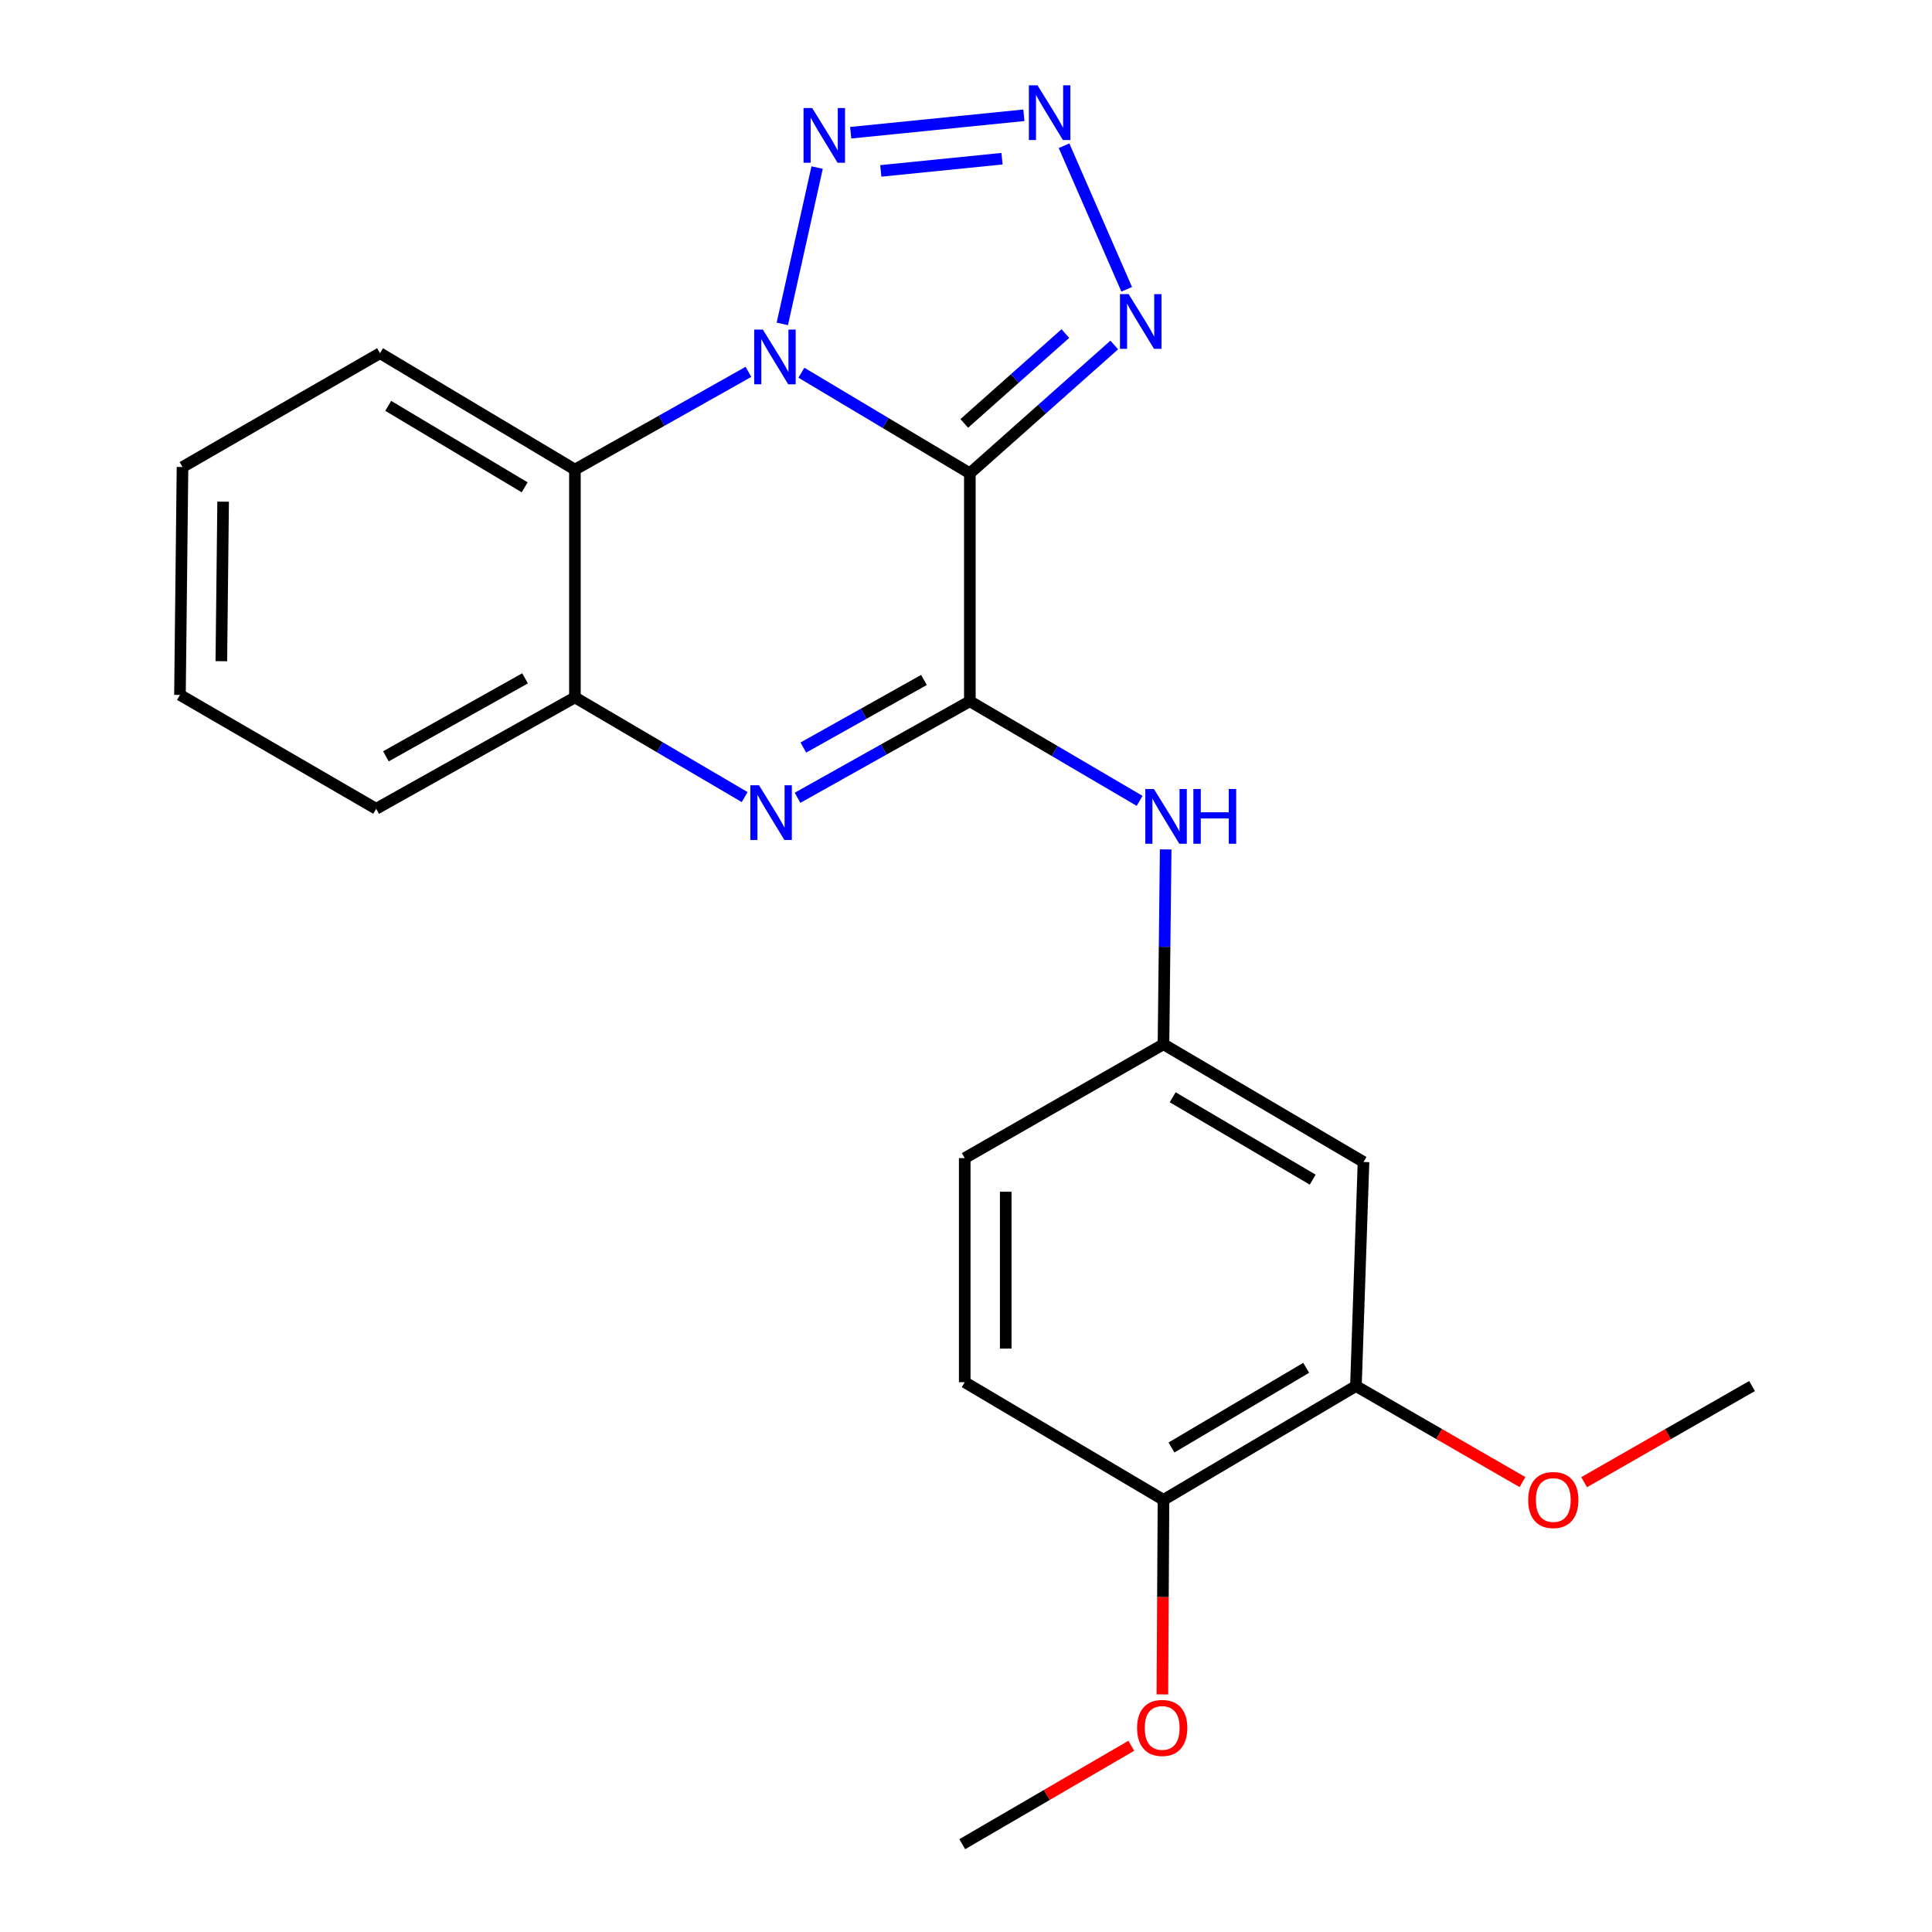 <?xml version='1.0' encoding='iso-8859-1'?>
<svg version='1.1' baseProfile='full'
              xmlns='http://www.w3.org/2000/svg'
                      xmlns:rdkit='http://www.rdkit.org/xml'
                      xmlns:xlink='http://www.w3.org/1999/xlink'
                  xml:space='preserve'
width='1000px' height='1000px' viewBox='0 0 1000 1000'>
<!-- END OF HEADER -->
<rect style='opacity:1.0;fill:#FFFFFF;stroke:none' width='1000' height='1000' x='0' y='0'> </rect>
<path class='bond-0' d='M 501.993,244.985 L 458.39,218.949' style='fill:none;fill-rule:evenodd;stroke:#000000;stroke-width:6px;stroke-linecap:butt;stroke-linejoin:miter;stroke-opacity:1' />
<path class='bond-0' d='M 458.39,218.949 L 414.788,192.913' style='fill:none;fill-rule:evenodd;stroke:#0000FF;stroke-width:6px;stroke-linecap:butt;stroke-linejoin:miter;stroke-opacity:1' />
<path class='bond-1' d='M 501.993,244.985 L 501.993,362.964' style='fill:none;fill-rule:evenodd;stroke:#000000;stroke-width:6px;stroke-linecap:butt;stroke-linejoin:miter;stroke-opacity:1' />
<path class='bond-5' d='M 501.993,244.985 L 539.365,211.773' style='fill:none;fill-rule:evenodd;stroke:#000000;stroke-width:6px;stroke-linecap:butt;stroke-linejoin:miter;stroke-opacity:1' />
<path class='bond-5' d='M 539.365,211.773 L 576.738,178.561' style='fill:none;fill-rule:evenodd;stroke:#0000FF;stroke-width:6px;stroke-linecap:butt;stroke-linejoin:miter;stroke-opacity:1' />
<path class='bond-5' d='M 499.106,219.157 L 525.267,195.909' style='fill:none;fill-rule:evenodd;stroke:#000000;stroke-width:6px;stroke-linecap:butt;stroke-linejoin:miter;stroke-opacity:1' />
<path class='bond-5' d='M 525.267,195.909 L 551.428,172.66' style='fill:none;fill-rule:evenodd;stroke:#0000FF;stroke-width:6px;stroke-linecap:butt;stroke-linejoin:miter;stroke-opacity:1' />
<path class='bond-3' d='M 404.918,167.649 L 422.939,86.739' style='fill:none;fill-rule:evenodd;stroke:#0000FF;stroke-width:6px;stroke-linecap:butt;stroke-linejoin:miter;stroke-opacity:1' />
<path class='bond-6' d='M 387.4,192.467 L 342.487,217.759' style='fill:none;fill-rule:evenodd;stroke:#0000FF;stroke-width:6px;stroke-linecap:butt;stroke-linejoin:miter;stroke-opacity:1' />
<path class='bond-6' d='M 342.487,217.759 L 297.575,243.052' style='fill:none;fill-rule:evenodd;stroke:#000000;stroke-width:6px;stroke-linecap:butt;stroke-linejoin:miter;stroke-opacity:1' />
<path class='bond-2' d='M 501.993,362.964 L 457.399,387.952' style='fill:none;fill-rule:evenodd;stroke:#000000;stroke-width:6px;stroke-linecap:butt;stroke-linejoin:miter;stroke-opacity:1' />
<path class='bond-2' d='M 457.399,387.952 L 412.806,412.94' style='fill:none;fill-rule:evenodd;stroke:#0000FF;stroke-width:6px;stroke-linecap:butt;stroke-linejoin:miter;stroke-opacity:1' />
<path class='bond-2' d='M 478.24,351.946 L 447.025,369.437' style='fill:none;fill-rule:evenodd;stroke:#000000;stroke-width:6px;stroke-linecap:butt;stroke-linejoin:miter;stroke-opacity:1' />
<path class='bond-2' d='M 447.025,369.437 L 415.809,386.928' style='fill:none;fill-rule:evenodd;stroke:#0000FF;stroke-width:6px;stroke-linecap:butt;stroke-linejoin:miter;stroke-opacity:1' />
<path class='bond-8' d='M 501.993,362.964 L 545.928,388.745' style='fill:none;fill-rule:evenodd;stroke:#000000;stroke-width:6px;stroke-linecap:butt;stroke-linejoin:miter;stroke-opacity:1' />
<path class='bond-8' d='M 545.928,388.745 L 589.863,414.526' style='fill:none;fill-rule:evenodd;stroke:#0000FF;stroke-width:6px;stroke-linecap:butt;stroke-linejoin:miter;stroke-opacity:1' />
<path class='bond-7' d='M 385.434,412.573 L 341.504,386.772' style='fill:none;fill-rule:evenodd;stroke:#0000FF;stroke-width:6px;stroke-linecap:butt;stroke-linejoin:miter;stroke-opacity:1' />
<path class='bond-7' d='M 341.504,386.772 L 297.575,360.972' style='fill:none;fill-rule:evenodd;stroke:#000000;stroke-width:6px;stroke-linecap:butt;stroke-linejoin:miter;stroke-opacity:1' />
<path class='bond-23' d='M 440.32,68.702 L 529.957,59.668' style='fill:none;fill-rule:evenodd;stroke:#0000FF;stroke-width:6px;stroke-linecap:butt;stroke-linejoin:miter;stroke-opacity:1' />
<path class='bond-23' d='M 455.894,88.464 L 518.64,82.14' style='fill:none;fill-rule:evenodd;stroke:#0000FF;stroke-width:6px;stroke-linecap:butt;stroke-linejoin:miter;stroke-opacity:1' />
<path class='bond-4' d='M 550.749,75.432 L 583.175,149.747' style='fill:none;fill-rule:evenodd;stroke:#0000FF;stroke-width:6px;stroke-linecap:butt;stroke-linejoin:miter;stroke-opacity:1' />
<path class='bond-16' d='M 297.575,243.052 L 196.693,182.812' style='fill:none;fill-rule:evenodd;stroke:#000000;stroke-width:6px;stroke-linecap:butt;stroke-linejoin:miter;stroke-opacity:1' />
<path class='bond-16' d='M 271.562,252.238 L 200.944,210.07' style='fill:none;fill-rule:evenodd;stroke:#000000;stroke-width:6px;stroke-linecap:butt;stroke-linejoin:miter;stroke-opacity:1' />
<path class='bond-24' d='M 297.575,243.052 L 297.575,360.972' style='fill:none;fill-rule:evenodd;stroke:#000000;stroke-width:6px;stroke-linecap:butt;stroke-linejoin:miter;stroke-opacity:1' />
<path class='bond-18' d='M 297.575,360.972 L 194.7,418.629' style='fill:none;fill-rule:evenodd;stroke:#000000;stroke-width:6px;stroke-linecap:butt;stroke-linejoin:miter;stroke-opacity:1' />
<path class='bond-18' d='M 271.768,351.106 L 199.755,391.466' style='fill:none;fill-rule:evenodd;stroke:#000000;stroke-width:6px;stroke-linecap:butt;stroke-linejoin:miter;stroke-opacity:1' />
<path class='bond-11' d='M 603.354,439.664 L 602.784,490.087' style='fill:none;fill-rule:evenodd;stroke:#0000FF;stroke-width:6px;stroke-linecap:butt;stroke-linejoin:miter;stroke-opacity:1' />
<path class='bond-11' d='M 602.784,490.087 L 602.215,540.511' style='fill:none;fill-rule:evenodd;stroke:#000000;stroke-width:6px;stroke-linecap:butt;stroke-linejoin:miter;stroke-opacity:1' />
<path class='bond-9' d='M 705.75,601.434 L 602.215,540.511' style='fill:none;fill-rule:evenodd;stroke:#000000;stroke-width:6px;stroke-linecap:butt;stroke-linejoin:miter;stroke-opacity:1' />
<path class='bond-9' d='M 679.456,610.587 L 606.982,567.941' style='fill:none;fill-rule:evenodd;stroke:#000000;stroke-width:6px;stroke-linecap:butt;stroke-linejoin:miter;stroke-opacity:1' />
<path class='bond-10' d='M 705.75,601.434 L 701.824,717.408' style='fill:none;fill-rule:evenodd;stroke:#000000;stroke-width:6px;stroke-linecap:butt;stroke-linejoin:miter;stroke-opacity:1' />
<path class='bond-15' d='M 701.824,717.408 L 744.927,742.269' style='fill:none;fill-rule:evenodd;stroke:#000000;stroke-width:6px;stroke-linecap:butt;stroke-linejoin:miter;stroke-opacity:1' />
<path class='bond-15' d='M 744.927,742.269 L 788.031,767.129' style='fill:none;fill-rule:evenodd;stroke:#FF0000;stroke-width:6px;stroke-linecap:butt;stroke-linejoin:miter;stroke-opacity:1' />
<path class='bond-26' d='M 701.824,717.408 L 602.215,776.327' style='fill:none;fill-rule:evenodd;stroke:#000000;stroke-width:6px;stroke-linecap:butt;stroke-linejoin:miter;stroke-opacity:1' />
<path class='bond-26' d='M 676.077,707.979 L 606.351,749.222' style='fill:none;fill-rule:evenodd;stroke:#000000;stroke-width:6px;stroke-linecap:butt;stroke-linejoin:miter;stroke-opacity:1' />
<path class='bond-14' d='M 602.215,540.511 L 499.34,599.441' style='fill:none;fill-rule:evenodd;stroke:#000000;stroke-width:6px;stroke-linecap:butt;stroke-linejoin:miter;stroke-opacity:1' />
<path class='bond-12' d='M 602.215,776.327 L 499.34,715.427' style='fill:none;fill-rule:evenodd;stroke:#000000;stroke-width:6px;stroke-linecap:butt;stroke-linejoin:miter;stroke-opacity:1' />
<path class='bond-17' d='M 602.215,776.327 L 601.928,826.676' style='fill:none;fill-rule:evenodd;stroke:#000000;stroke-width:6px;stroke-linecap:butt;stroke-linejoin:miter;stroke-opacity:1' />
<path class='bond-17' d='M 601.928,826.676 L 601.641,877.025' style='fill:none;fill-rule:evenodd;stroke:#FF0000;stroke-width:6px;stroke-linecap:butt;stroke-linejoin:miter;stroke-opacity:1' />
<path class='bond-13' d='M 499.34,715.427 L 499.34,599.441' style='fill:none;fill-rule:evenodd;stroke:#000000;stroke-width:6px;stroke-linecap:butt;stroke-linejoin:miter;stroke-opacity:1' />
<path class='bond-13' d='M 520.563,698.03 L 520.563,616.839' style='fill:none;fill-rule:evenodd;stroke:#000000;stroke-width:6px;stroke-linecap:butt;stroke-linejoin:miter;stroke-opacity:1' />
<path class='bond-19' d='M 819.943,767.184 L 863.399,742.296' style='fill:none;fill-rule:evenodd;stroke:#FF0000;stroke-width:6px;stroke-linecap:butt;stroke-linejoin:miter;stroke-opacity:1' />
<path class='bond-19' d='M 863.399,742.296 L 906.854,717.408' style='fill:none;fill-rule:evenodd;stroke:#000000;stroke-width:6px;stroke-linecap:butt;stroke-linejoin:miter;stroke-opacity:1' />
<path class='bond-21' d='M 196.693,182.812 L 94.466,241.731' style='fill:none;fill-rule:evenodd;stroke:#000000;stroke-width:6px;stroke-linecap:butt;stroke-linejoin:miter;stroke-opacity:1' />
<path class='bond-20' d='M 585.549,903.607 L 541.808,929.076' style='fill:none;fill-rule:evenodd;stroke:#FF0000;stroke-width:6px;stroke-linecap:butt;stroke-linejoin:miter;stroke-opacity:1' />
<path class='bond-20' d='M 541.808,929.076 L 498.066,954.545' style='fill:none;fill-rule:evenodd;stroke:#000000;stroke-width:6px;stroke-linecap:butt;stroke-linejoin:miter;stroke-opacity:1' />
<path class='bond-22' d='M 194.7,418.629 L 93.146,359.686' style='fill:none;fill-rule:evenodd;stroke:#000000;stroke-width:6px;stroke-linecap:butt;stroke-linejoin:miter;stroke-opacity:1' />
<path class='bond-25' d='M 94.466,241.731 L 93.146,359.686' style='fill:none;fill-rule:evenodd;stroke:#000000;stroke-width:6px;stroke-linecap:butt;stroke-linejoin:miter;stroke-opacity:1' />
<path class='bond-25' d='M 115.49,259.662 L 114.566,342.231' style='fill:none;fill-rule:evenodd;stroke:#000000;stroke-width:6px;stroke-linecap:butt;stroke-linejoin:miter;stroke-opacity:1' />
<path  class='atom-1' d='M 394.85 170.586
L 404.13 185.586
Q 405.05 187.066, 406.53 189.746
Q 408.01 192.426, 408.09 192.586
L 408.09 170.586
L 411.85 170.586
L 411.85 198.906
L 407.97 198.906
L 398.01 182.506
Q 396.85 180.586, 395.61 178.386
Q 394.41 176.186, 394.05 175.506
L 394.05 198.906
L 390.37 198.906
L 390.37 170.586
L 394.85 170.586
' fill='#0000FF'/>
<path  class='atom-3' d='M 392.858 406.45
L 402.138 421.45
Q 403.058 422.93, 404.538 425.61
Q 406.018 428.29, 406.098 428.45
L 406.098 406.45
L 409.858 406.45
L 409.858 434.77
L 405.978 434.77
L 396.018 418.37
Q 394.858 416.45, 393.618 414.25
Q 392.418 412.05, 392.058 411.37
L 392.058 434.77
L 388.378 434.77
L 388.378 406.45
L 392.858 406.45
' fill='#0000FF'/>
<path  class='atom-4' d='M 420.389 55.92
L 429.669 70.92
Q 430.589 72.4, 432.069 75.08
Q 433.549 77.76, 433.629 77.92
L 433.629 55.92
L 437.389 55.92
L 437.389 84.24
L 433.509 84.24
L 423.549 67.84
Q 422.389 65.92, 421.149 63.72
Q 419.949 61.52, 419.589 60.84
L 419.589 84.24
L 415.909 84.24
L 415.909 55.92
L 420.389 55.92
' fill='#0000FF'/>
<path  class='atom-5' d='M 537.024 44.165
L 546.304 59.165
Q 547.224 60.645, 548.704 63.325
Q 550.184 66.005, 550.264 66.165
L 550.264 44.165
L 554.024 44.165
L 554.024 72.485
L 550.144 72.485
L 540.184 56.085
Q 539.024 54.165, 537.784 51.965
Q 536.584 49.765, 536.224 49.085
L 536.224 72.485
L 532.544 72.485
L 532.544 44.165
L 537.024 44.165
' fill='#0000FF'/>
<path  class='atom-6' d='M 584.176 152.228
L 593.456 167.228
Q 594.376 168.708, 595.856 171.388
Q 597.336 174.068, 597.416 174.228
L 597.416 152.228
L 601.176 152.228
L 601.176 180.548
L 597.296 180.548
L 587.336 164.148
Q 586.176 162.228, 584.936 160.028
Q 583.736 157.828, 583.376 157.148
L 583.376 180.548
L 579.696 180.548
L 579.696 152.228
L 584.176 152.228
' fill='#0000FF'/>
<path  class='atom-9' d='M 597.287 408.395
L 606.567 423.395
Q 607.487 424.875, 608.967 427.555
Q 610.447 430.235, 610.527 430.395
L 610.527 408.395
L 614.287 408.395
L 614.287 436.715
L 610.407 436.715
L 600.447 420.315
Q 599.287 418.395, 598.047 416.195
Q 596.847 413.995, 596.487 413.315
L 596.487 436.715
L 592.807 436.715
L 592.807 408.395
L 597.287 408.395
' fill='#0000FF'/>
<path  class='atom-9' d='M 617.687 408.395
L 621.527 408.395
L 621.527 420.435
L 636.007 420.435
L 636.007 408.395
L 639.847 408.395
L 639.847 436.715
L 636.007 436.715
L 636.007 423.635
L 621.527 423.635
L 621.527 436.715
L 617.687 436.715
L 617.687 408.395
' fill='#0000FF'/>
<path  class='atom-16' d='M 790.979 776.407
Q 790.979 769.607, 794.339 765.807
Q 797.699 762.007, 803.979 762.007
Q 810.259 762.007, 813.619 765.807
Q 816.979 769.607, 816.979 776.407
Q 816.979 783.287, 813.579 787.207
Q 810.179 791.087, 803.979 791.087
Q 797.739 791.087, 794.339 787.207
Q 790.979 783.327, 790.979 776.407
M 803.979 787.887
Q 808.299 787.887, 810.619 785.007
Q 812.979 782.087, 812.979 776.407
Q 812.979 770.847, 810.619 768.047
Q 808.299 765.207, 803.979 765.207
Q 799.659 765.207, 797.299 768.007
Q 794.979 770.807, 794.979 776.407
Q 794.979 782.127, 797.299 785.007
Q 799.659 787.887, 803.979 787.887
' fill='#FF0000'/>
<path  class='atom-18' d='M 588.543 894.374
Q 588.543 887.574, 591.903 883.774
Q 595.263 879.974, 601.543 879.974
Q 607.823 879.974, 611.183 883.774
Q 614.543 887.574, 614.543 894.374
Q 614.543 901.254, 611.143 905.174
Q 607.743 909.054, 601.543 909.054
Q 595.303 909.054, 591.903 905.174
Q 588.543 901.294, 588.543 894.374
M 601.543 905.854
Q 605.863 905.854, 608.183 902.974
Q 610.543 900.054, 610.543 894.374
Q 610.543 888.814, 608.183 886.014
Q 605.863 883.174, 601.543 883.174
Q 597.223 883.174, 594.863 885.974
Q 592.543 888.774, 592.543 894.374
Q 592.543 900.094, 594.863 902.974
Q 597.223 905.854, 601.543 905.854
' fill='#FF0000'/>
</svg>
